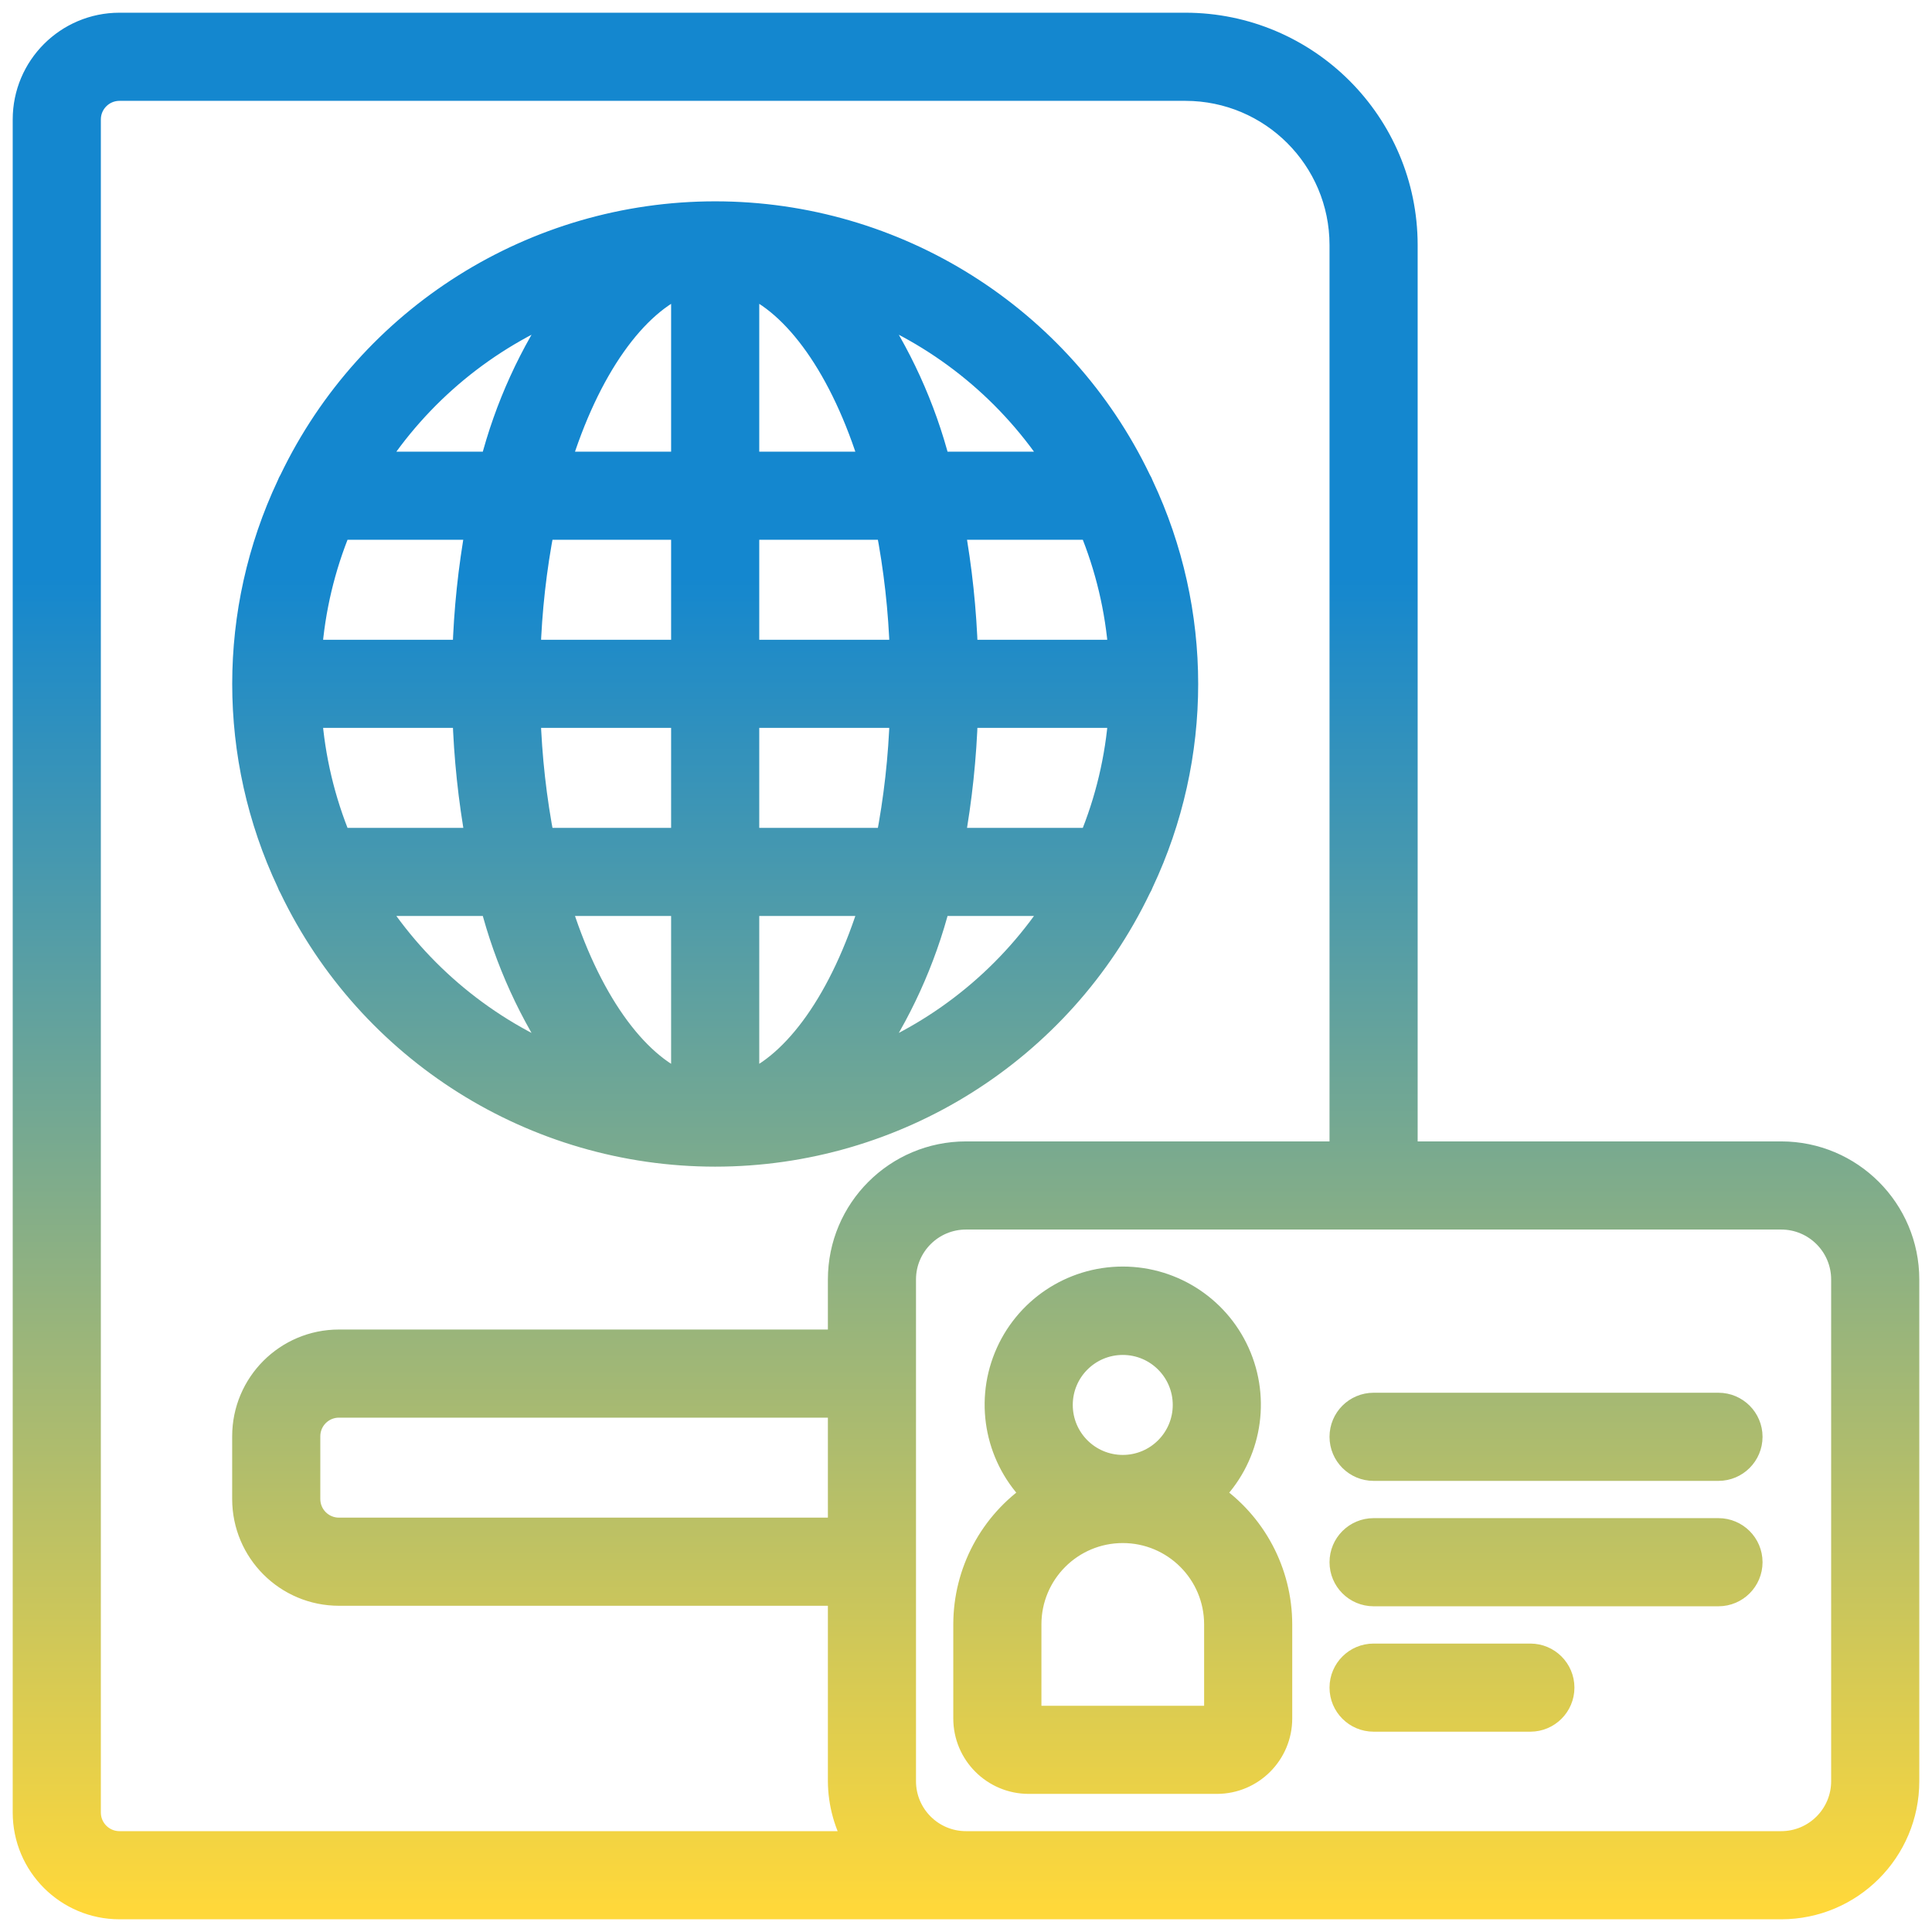 <svg width="76" height="76" viewBox="0 0 76 76" fill="none" xmlns="http://www.w3.org/2000/svg">
<path fill-rule="evenodd" clip-rule="evenodd" d="M70.067 75H4.7C2.657 75 1 73.344 1 71.3V4.7C1 2.657 2.657 1 4.7 1H46.633C51.399 1.005 55.261 4.868 55.267 9.633V45.4H70.067C72.791 45.4 75 47.609 75 50.333V70.067C75 72.791 72.791 75 70.067 75ZM13.333 60.2H33.067V55.267H13.333C12.652 55.267 12.1 55.819 12.1 56.5V58.967C12.1 59.648 12.652 60.2 13.333 60.2ZM72.533 70.067V50.333C72.533 48.971 71.429 47.867 70.067 47.867H38C36.638 47.867 35.533 48.971 35.533 50.333V70.067C35.533 71.429 36.638 72.533 38 72.533H70.067C71.429 72.533 72.533 71.429 72.533 70.067ZM4.7 3.467C4.019 3.467 3.467 4.019 3.467 4.7V71.3C3.467 71.981 4.019 72.533 4.7 72.533H33.752C33.309 71.787 33.072 70.935 33.067 70.067V62.667H13.333C11.29 62.667 9.633 61.01 9.633 58.967V56.5C9.633 54.456 11.29 52.8 13.333 52.8H33.067V50.333C33.067 47.609 35.275 45.4 38 45.4H52.8V9.633C52.796 6.229 50.037 3.471 46.633 3.467H4.7ZM54.034 55.287H67.6C68.281 55.287 68.834 55.839 68.834 56.52C68.834 57.201 68.281 57.754 67.6 57.754H54.034C53.352 57.754 52.8 57.201 52.8 56.52C52.8 55.839 53.352 55.287 54.034 55.287ZM67.6 60.22H54.034C53.352 60.22 52.8 60.772 52.8 61.453C52.8 62.135 53.352 62.687 54.034 62.687H67.6C68.281 62.687 68.834 62.135 68.834 61.453C68.834 60.772 68.281 60.22 67.6 60.22ZM54.034 65.154H60.2C60.881 65.154 61.434 65.706 61.434 66.387C61.434 67.068 60.881 67.62 60.2 67.62H54.034C53.352 67.62 52.8 67.068 52.8 66.387C52.8 65.706 53.352 65.154 54.034 65.154ZM47.611 58.788C49.048 57.387 49.492 55.255 48.736 53.397C47.98 51.538 46.173 50.323 44.167 50.323C42.16 50.323 40.353 51.538 39.597 53.397C38.841 55.255 39.286 57.387 40.722 58.788C39.021 59.933 38.001 61.849 38 63.9V67.6C38 68.962 39.104 70.067 40.467 70.067H47.867C49.229 70.067 50.333 68.962 50.333 67.6V63.9C50.332 61.849 49.312 59.933 47.611 58.788ZM41.7 55.267C41.7 53.904 42.804 52.8 44.167 52.8C45.529 52.8 46.633 53.904 46.633 55.267C46.633 56.629 45.529 57.733 44.167 57.733C42.804 57.733 41.7 56.629 41.7 55.267ZM40.467 67.6V63.9C40.467 61.856 42.123 60.2 44.167 60.2C46.21 60.2 47.867 61.856 47.867 63.9V67.6H40.467ZM11.483 34.917C11.44 34.845 11.405 34.77 11.377 34.691C9.054 29.759 9.054 24.047 11.377 19.115C11.405 19.039 11.441 18.965 11.483 18.896C14.557 12.493 21.031 8.42 28.133 8.42C35.236 8.42 41.709 12.493 44.783 18.896C44.826 18.965 44.861 19.039 44.889 19.115C47.215 24.049 47.215 29.764 44.889 34.697C44.861 34.774 44.826 34.847 44.783 34.917C41.709 41.32 35.236 45.393 28.133 45.393C21.031 45.393 14.557 41.32 11.483 34.917ZM37.447 33.067H42.933C43.585 31.495 43.98 29.83 44.104 28.133H37.968C37.916 29.788 37.742 31.437 37.447 33.067ZM18.299 28.133H12.163C12.287 29.83 12.682 31.495 13.333 33.067H18.819C18.525 31.437 18.351 29.788 18.299 28.133ZM26.9 28.133H20.764C20.817 29.79 21.001 31.44 21.317 33.067H26.9V28.133ZM26.9 42.674V35.533H21.933C23.096 39.344 24.964 41.897 26.9 42.674ZM29.367 35.533V42.674C31.303 41.897 33.17 39.342 34.333 35.533H29.367ZM29.367 28.133V33.067H34.95C35.265 31.44 35.45 29.79 35.502 28.133H29.367ZM37.968 25.667H44.104C43.98 23.97 43.585 22.305 42.933 20.733H37.447C37.742 22.363 37.916 24.012 37.968 25.667ZM29.367 25.667H35.502C35.45 24.01 35.265 22.36 34.95 20.733H29.367V25.667ZM29.367 11.126V18.267H34.333C33.17 14.456 31.303 11.903 29.367 11.126ZM26.9 18.267V11.126C24.964 11.903 23.096 14.458 21.933 18.267H26.9ZM26.9 25.667V20.733H21.317C21.001 22.36 20.817 24.01 20.764 25.667H26.9ZM12.163 25.667H18.299C18.349 24.012 18.522 22.363 18.816 20.733H13.333C12.682 22.305 12.287 23.97 12.163 25.667ZM19.377 35.533H14.644C16.458 38.36 19.11 40.548 22.229 41.793C20.917 39.89 19.951 37.772 19.377 35.533ZM36.89 35.533C36.315 37.772 35.349 39.89 34.037 41.793C37.156 40.548 39.808 38.36 41.622 35.533H36.89ZM36.89 18.267H41.622C39.808 15.441 37.156 13.252 34.037 12.008C35.349 13.91 36.315 16.029 36.89 18.267ZM19.377 18.267C19.951 16.029 20.917 13.91 22.229 12.008C19.11 13.252 16.458 15.441 14.644 18.267H19.377Z" fill="url(#paint0_linear)" stroke="url(#paint1_linear)"/>
<defs>
<linearGradient id="paint0_linear" x1="38" y1="1" x2="38" y2="75" gradientUnits="userSpaceOnUse">
<stop stop-color="#1487CF"/>
<stop offset="0.293" stop-color="#1487CF"/>
<stop offset="1" stop-color="#FFD83A"/>
</linearGradient>
<linearGradient id="paint1_linear" x1="38" y1="1" x2="38" y2="75" gradientUnits="userSpaceOnUse">
<stop stop-color="#1487CF"/>
<stop offset="0.293" stop-color="#1487CF"/>
<stop offset="1" stop-color="#FFD83A"/>
</linearGradient>
</defs>
</svg>
